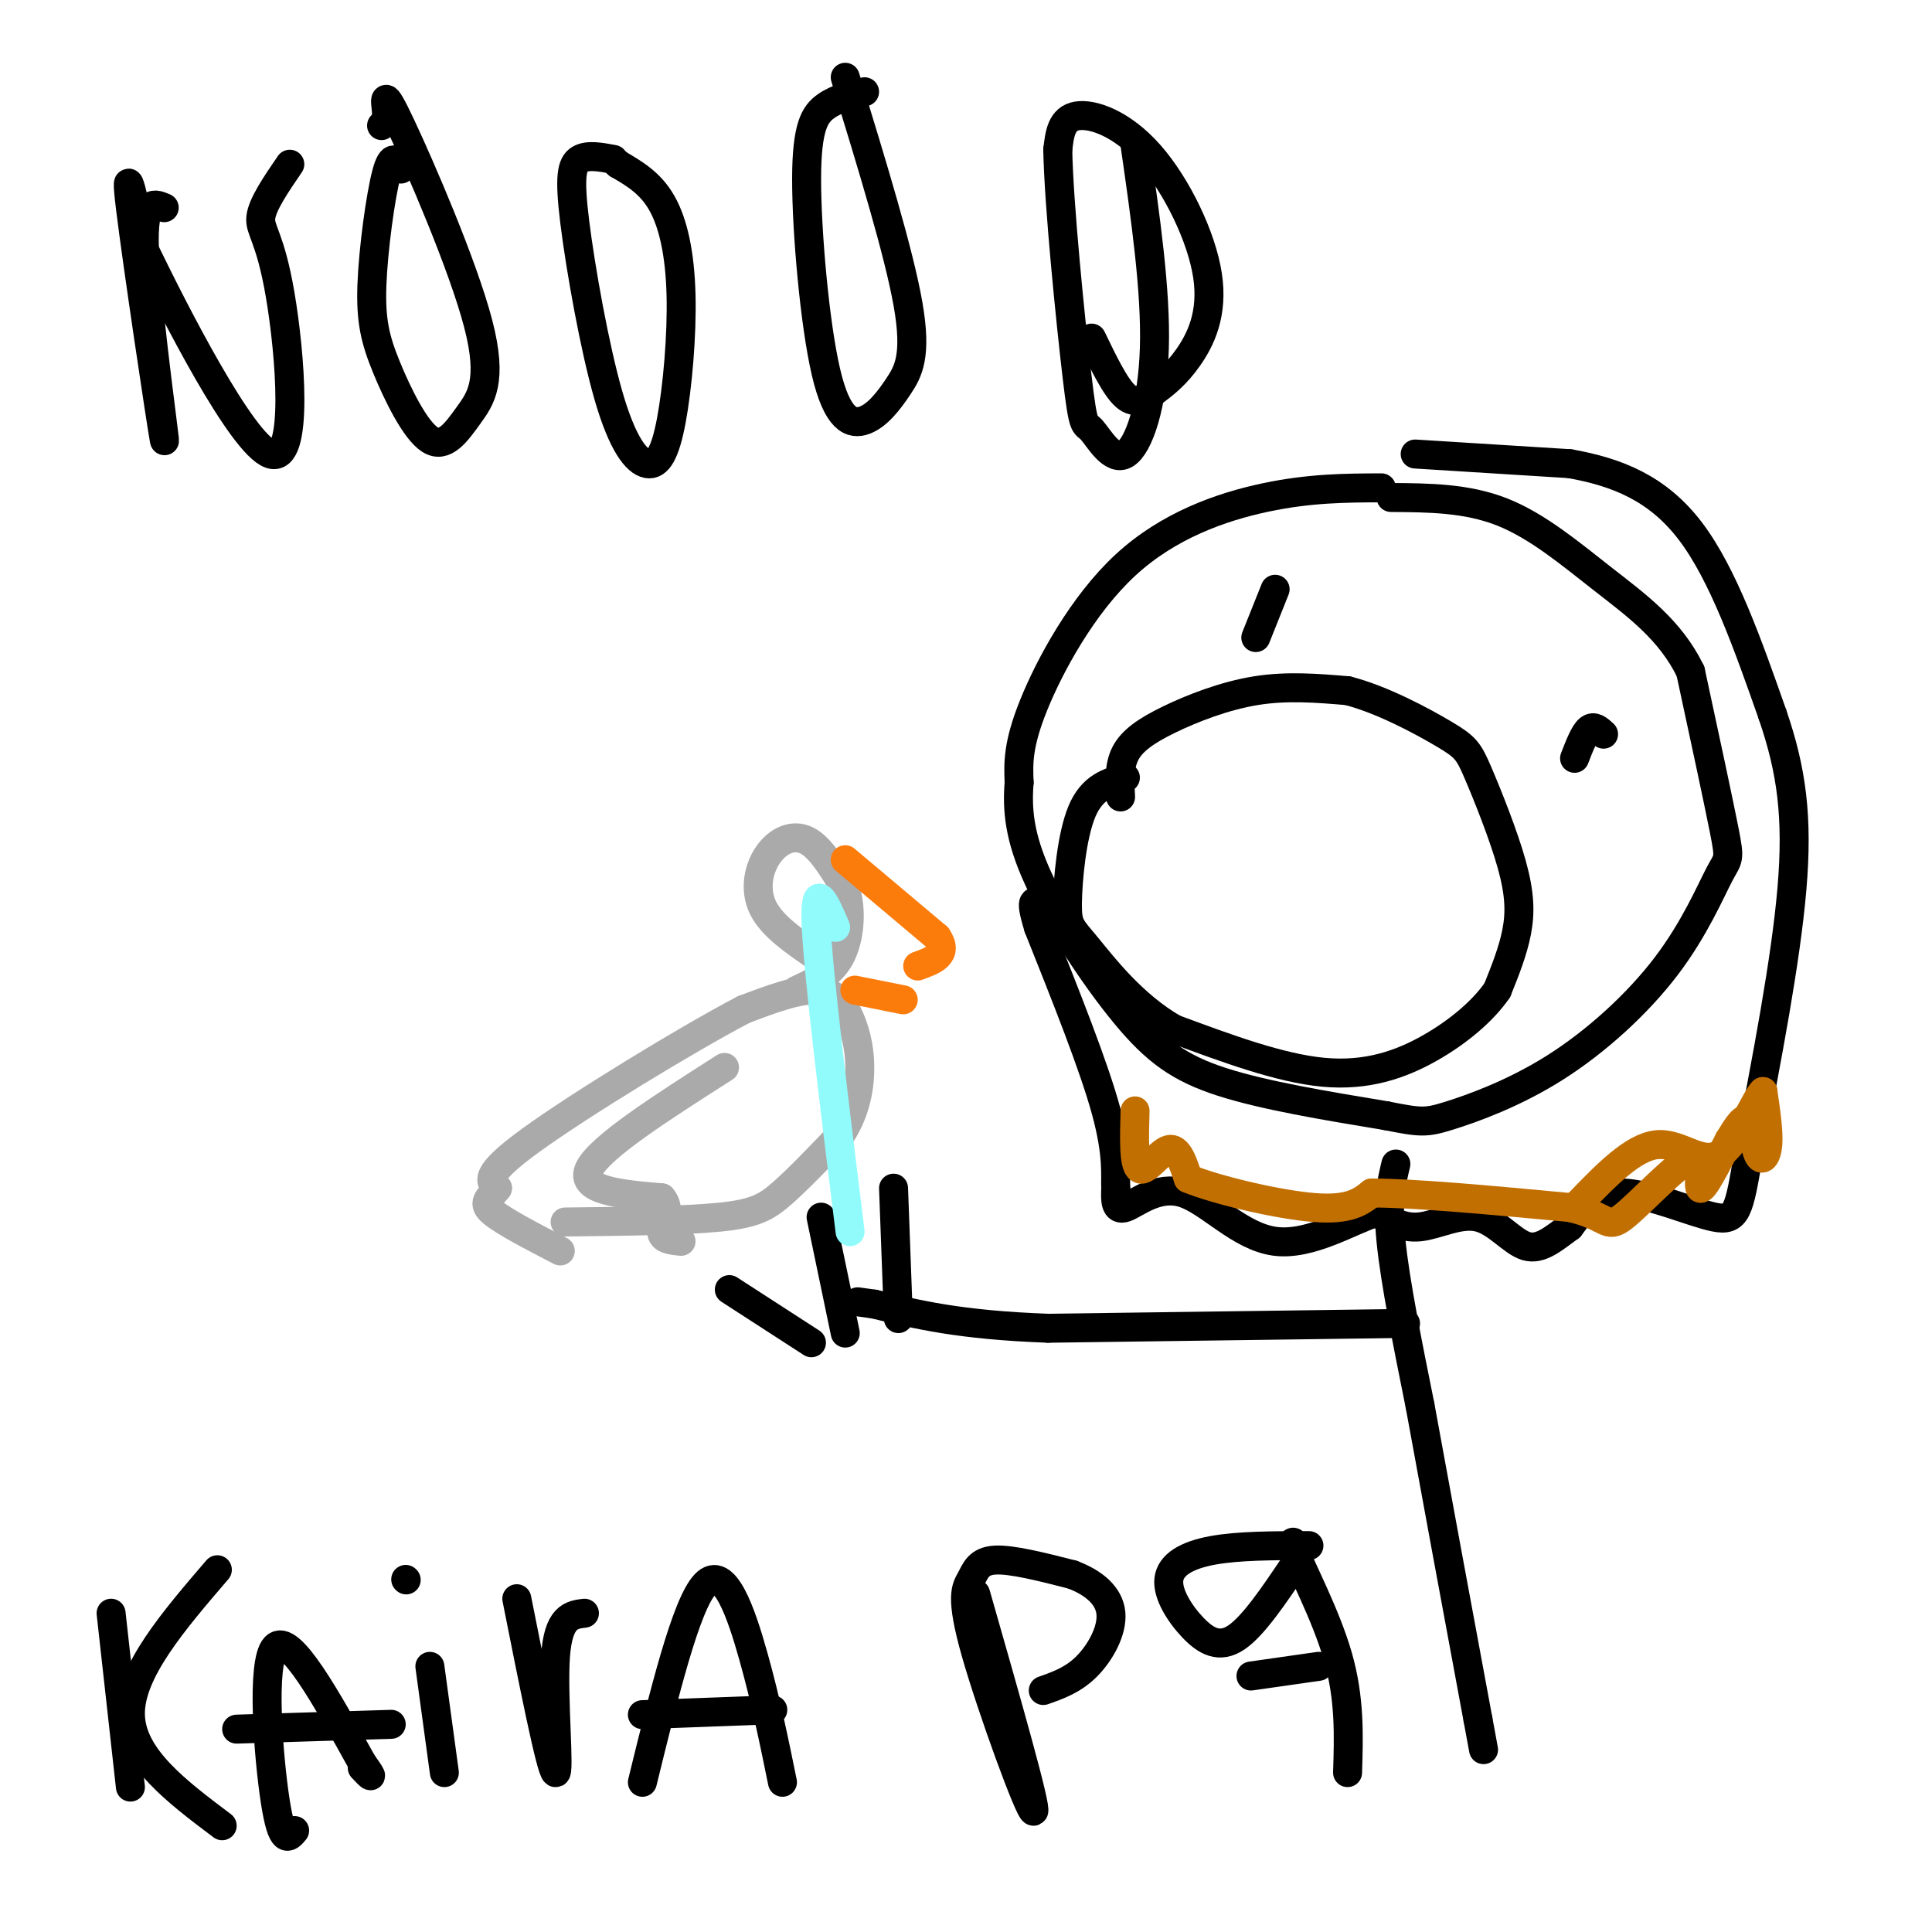 <svg viewBox='0 0 400 400' version='1.1' xmlns='http://www.w3.org/2000/svg' xmlns:xlink='http://www.w3.org/1999/xlink'><g fill='none' stroke='rgb(0,0,0)' stroke-width='6' stroke-linecap='round' stroke-linejoin='round'><path d='M286,101c-7.411,0.030 -14.821,0.060 -24,2c-9.179,1.940 -20.125,5.792 -29,14c-8.875,8.208 -15.679,20.774 -19,29c-3.321,8.226 -3.161,12.113 -3,16'/><path d='M211,162c-0.439,5.509 -0.035,11.281 4,20c4.035,8.719 11.702,20.386 18,28c6.298,7.614 11.228,11.175 20,14c8.772,2.825 21.386,4.912 34,7'/><path d='M287,231c7.198,1.428 8.193,1.499 13,0c4.807,-1.499 13.426,-4.567 22,-10c8.574,-5.433 17.102,-13.229 23,-21c5.898,-7.771 9.165,-15.515 11,-19c1.835,-3.485 2.239,-2.710 1,-9c-1.239,-6.290 -4.119,-19.645 -7,-33'/><path d='M350,139c-4.179,-8.607 -11.125,-13.625 -18,-19c-6.875,-5.375 -13.679,-11.107 -21,-14c-7.321,-2.893 -15.161,-2.946 -23,-3'/><path d='M232,165c-0.173,-3.190 -0.345,-6.381 1,-9c1.345,-2.619 4.208,-4.667 9,-7c4.792,-2.333 11.512,-4.952 18,-6c6.488,-1.048 12.744,-0.524 19,0'/><path d='M279,143c7.150,1.812 15.526,6.342 20,9c4.474,2.658 5.044,3.444 7,8c1.956,4.556 5.296,12.880 7,19c1.704,6.120 1.773,10.034 1,14c-0.773,3.966 -2.386,7.983 -4,12'/><path d='M310,205c-2.845,4.167 -7.958,8.583 -14,12c-6.042,3.417 -13.012,5.833 -22,5c-8.988,-0.833 -19.994,-4.917 -31,-9'/><path d='M243,213c-8.611,-4.978 -14.638,-12.922 -18,-17c-3.362,-4.078 -4.059,-4.290 -4,-9c0.059,-4.710 0.874,-13.917 3,-19c2.126,-5.083 5.563,-6.041 9,-7'/><path d='M264,122c0.000,0.000 -4.000,10.000 -4,10'/><path d='M332,152c-1.000,-0.917 -2.000,-1.833 -3,-1c-1.000,0.833 -2.000,3.417 -3,6'/><path d='M289,241c-0.917,3.833 -1.833,7.667 -1,16c0.833,8.333 3.417,21.167 6,34'/><path d='M294,291c3.000,16.500 7.500,40.750 12,65'/><path d='M306,356c2.000,10.833 1.000,5.417 0,0'/><path d='M291,274c0.000,0.000 -74.000,1.000 -74,1'/><path d='M217,275c-18.333,-0.667 -27.167,-2.833 -36,-5'/><path d='M181,270c-6.000,-0.833 -3.000,-0.417 0,0'/><path d='M151,267c0.000,0.000 17.000,11.000 17,11'/><path d='M170,252c0.000,0.000 5.000,24.000 5,24'/><path d='M185,246c0.000,0.000 1.000,27.000 1,27'/><path d='M293,94c0.000,0.000 32.000,2.000 32,2'/><path d='M325,96c9.778,1.733 18.222,5.067 25,14c6.778,8.933 11.889,23.467 17,38'/><path d='M367,148c3.933,11.467 5.267,21.133 4,36c-1.267,14.867 -5.133,34.933 -9,55'/><path d='M362,239c-1.976,11.833 -2.417,13.917 -7,13c-4.583,-0.917 -13.310,-4.833 -19,-5c-5.690,-0.167 -8.345,3.417 -11,7'/><path d='M325,254c-3.297,2.394 -6.038,4.879 -9,4c-2.962,-0.879 -6.144,-5.121 -10,-6c-3.856,-0.879 -8.388,1.606 -12,2c-3.612,0.394 -6.306,-1.303 -9,-3'/><path d='M285,251c-5.182,1.561 -13.636,6.965 -21,6c-7.364,-0.965 -13.636,-8.298 -19,-10c-5.364,-1.702 -9.818,2.228 -12,3c-2.182,0.772 -2.091,-1.614 -2,-4'/><path d='M231,246c-0.133,-2.489 0.533,-6.711 -2,-16c-2.533,-9.289 -8.267,-23.644 -14,-38'/><path d='M215,192c-2.167,-7.000 -0.583,-5.500 1,-4'/></g>
<g fill='none' stroke='rgb(194,111,1)' stroke-width='6' stroke-linecap='round' stroke-linejoin='round'><path d='M235,230c-0.156,5.644 -0.311,11.289 1,12c1.311,0.711 4.089,-3.511 6,-4c1.911,-0.489 2.956,2.756 4,6'/><path d='M246,244c5.867,2.400 18.533,5.400 26,6c7.467,0.600 9.733,-1.200 12,-3'/><path d='M284,247c8.833,0.000 24.917,1.500 41,3'/><path d='M325,250c7.998,1.772 7.494,4.702 11,2c3.506,-2.702 11.021,-11.035 14,-12c2.979,-0.965 1.423,5.439 2,6c0.577,0.561 3.289,-4.719 6,-10'/><path d='M358,236c1.748,-2.874 3.118,-5.059 4,-4c0.882,1.059 1.276,5.362 2,7c0.724,1.638 1.778,0.611 2,-2c0.222,-2.611 -0.389,-6.805 -1,-11'/><path d='M365,226c-1.607,1.500 -5.125,10.750 -9,13c-3.875,2.250 -8.107,-2.500 -13,-2c-4.893,0.500 -10.446,6.250 -16,12'/></g>
<g fill='none' stroke='rgb(170,170,170)' stroke-width='6' stroke-linecap='round' stroke-linejoin='round'><path d='M117,253c12.333,-0.133 24.667,-0.267 32,-1c7.333,-0.733 9.667,-2.067 13,-5c3.333,-2.933 7.667,-7.467 12,-12'/><path d='M174,235c2.820,-4.242 3.869,-8.848 4,-13c0.131,-4.152 -0.657,-7.848 -2,-11c-1.343,-3.152 -3.241,-5.758 -7,-6c-3.759,-0.242 -9.380,1.879 -15,4'/><path d='M154,209c-11.800,6.178 -33.800,19.622 -44,27c-10.200,7.378 -8.600,8.689 -7,10'/><path d='M103,246c-1.933,2.311 -3.267,3.089 -1,5c2.267,1.911 8.133,4.956 14,8'/><path d='M169,198c-4.571,-3.131 -9.143,-6.262 -11,-10c-1.857,-3.738 -1.000,-8.083 1,-11c2.000,-2.917 5.143,-4.405 8,-3c2.857,1.405 5.429,5.702 8,10'/><path d='M175,184c1.422,4.356 0.978,10.244 -1,14c-1.978,3.756 -5.489,5.378 -9,7'/><path d='M150,221c-12.917,8.250 -25.833,16.500 -28,21c-2.167,4.500 6.417,5.250 15,6'/><path d='M137,248c2.156,2.400 0.044,5.400 0,7c-0.044,1.600 1.978,1.800 4,2'/></g>
<g fill='none' stroke='rgb(251,123,11)' stroke-width='6' stroke-linecap='round' stroke-linejoin='round'><path d='M175,178c0.000,0.000 19.000,16.000 19,16'/><path d='M194,194c2.500,3.667 -0.750,4.833 -4,6'/><path d='M177,205c0.000,0.000 10.000,2.000 10,2'/></g>
<g fill='none' stroke='rgb(145,251,251)' stroke-width='6' stroke-linecap='round' stroke-linejoin='round'><path d='M173,192c-2.250,-5.250 -4.500,-10.500 -4,0c0.500,10.500 3.750,36.750 7,63'/></g>
<g fill='none' stroke='rgb(0,0,0)' stroke-width='6' stroke-linecap='round' stroke-linejoin='round'><path d='M34,43c-2.369,-1.018 -4.738,-2.036 -4,11c0.738,13.036 4.583,40.125 4,37c-0.583,-3.125 -5.595,-36.464 -7,-48c-1.405,-11.536 0.798,-1.268 3,9'/><path d='M30,52c6.148,12.684 20.019,39.895 26,42c5.981,2.105 4.072,-20.895 2,-33c-2.072,-12.105 -4.306,-13.316 -4,-16c0.306,-2.684 3.153,-6.842 6,-11'/><path d='M83,35c-0.896,-1.794 -1.793,-3.588 -3,1c-1.207,4.588 -2.725,15.560 -3,23c-0.275,7.440 0.692,11.350 3,17c2.308,5.650 5.957,13.040 9,15c3.043,1.960 5.478,-1.511 8,-5c2.522,-3.489 5.130,-6.997 2,-19c-3.130,-12.003 -11.996,-32.501 -16,-41c-4.004,-8.499 -3.144,-5.000 -3,-3c0.144,2.000 -0.428,2.500 -1,3'/><path d='M127,33c-2.689,-0.501 -5.377,-1.002 -7,0c-1.623,1.002 -2.180,3.505 -1,13c1.180,9.495 4.098,25.980 7,36c2.902,10.020 5.789,13.574 8,14c2.211,0.426 3.747,-2.278 5,-9c1.253,-6.722 2.222,-17.464 2,-26c-0.222,-8.536 -1.635,-14.868 -4,-19c-2.365,-4.132 -5.683,-6.066 -9,-8'/><path d='M128,34c-1.500,-1.333 -0.750,-0.667 0,0'/><path d='M179,19c-2.859,0.691 -5.719,1.382 -8,3c-2.281,1.618 -3.985,4.164 -4,15c-0.015,10.836 1.659,29.962 4,40c2.341,10.038 5.349,10.990 8,10c2.651,-0.990 4.944,-3.920 7,-7c2.056,-3.080 3.873,-6.308 2,-17c-1.873,-10.692 -7.437,-28.846 -13,-47'/><path d='M226,70c2.441,5.062 4.882,10.124 7,12c2.118,1.876 3.913,0.567 6,-1c2.087,-1.567 4.465,-3.392 7,-7c2.535,-3.608 5.226,-8.998 4,-17c-1.226,-8.002 -6.368,-18.616 -12,-25c-5.632,-6.384 -11.752,-8.538 -15,-8c-3.248,0.538 -3.624,3.769 -4,7'/><path d='M219,31c0.190,11.200 2.664,35.700 4,47c1.336,11.300 1.533,9.400 3,11c1.467,1.600 4.203,6.700 7,5c2.797,-1.700 5.656,-10.200 6,-22c0.344,-11.800 -1.828,-26.900 -4,-42'/><path d='M23,334c0.000,0.000 4.000,36.000 4,36'/><path d='M45,325c-9.083,10.583 -18.167,21.167 -18,30c0.167,8.833 9.583,15.917 19,23'/><path d='M61,379c-1.289,1.556 -2.578,3.111 -4,-6c-1.422,-9.111 -2.978,-28.889 0,-32c2.978,-3.111 10.489,10.444 18,24'/><path d='M75,365c3.000,4.167 1.500,2.583 0,1'/><path d='M49,358c0.000,0.000 32.000,-1.000 32,-1'/><path d='M89,345c0.000,0.000 3.000,22.000 3,22'/><path d='M84,327c0.000,0.000 0.100,0.100 0.1,0.1'/><path d='M107,331c3.511,17.667 7.022,35.333 8,36c0.978,0.667 -0.578,-15.667 0,-24c0.578,-8.333 3.289,-8.667 6,-9'/><path d='M133,369c4.511,-18.400 9.022,-36.800 13,-41c3.978,-4.200 7.422,5.800 10,15c2.578,9.200 4.289,17.600 6,26'/><path d='M133,355c0.000,0.000 27.000,-1.000 27,-1'/><path d='M202,330c6.386,22.338 12.772,44.676 12,45c-0.772,0.324 -8.702,-21.367 -12,-33c-3.298,-11.633 -1.965,-13.209 -1,-15c0.965,-1.791 1.561,-3.797 5,-4c3.439,-0.203 9.719,1.399 16,3'/><path d='M222,326c4.476,1.679 7.667,4.375 8,8c0.333,3.625 -2.190,8.179 -5,11c-2.810,2.821 -5.905,3.911 -9,5'/><path d='M271,320c-7.335,0.006 -14.670,0.013 -20,1c-5.330,0.987 -8.656,2.955 -9,6c-0.344,3.045 2.292,7.166 5,10c2.708,2.834 5.488,4.381 9,2c3.512,-2.381 7.756,-8.691 12,-15'/><path d='M268,324c1.345,-4.024 -1.292,-6.583 0,-3c1.292,3.583 6.512,13.310 9,22c2.488,8.690 2.244,16.345 2,24'/><path d='M259,347c0.000,0.000 14.000,-2.000 14,-2'/></g>
</svg>